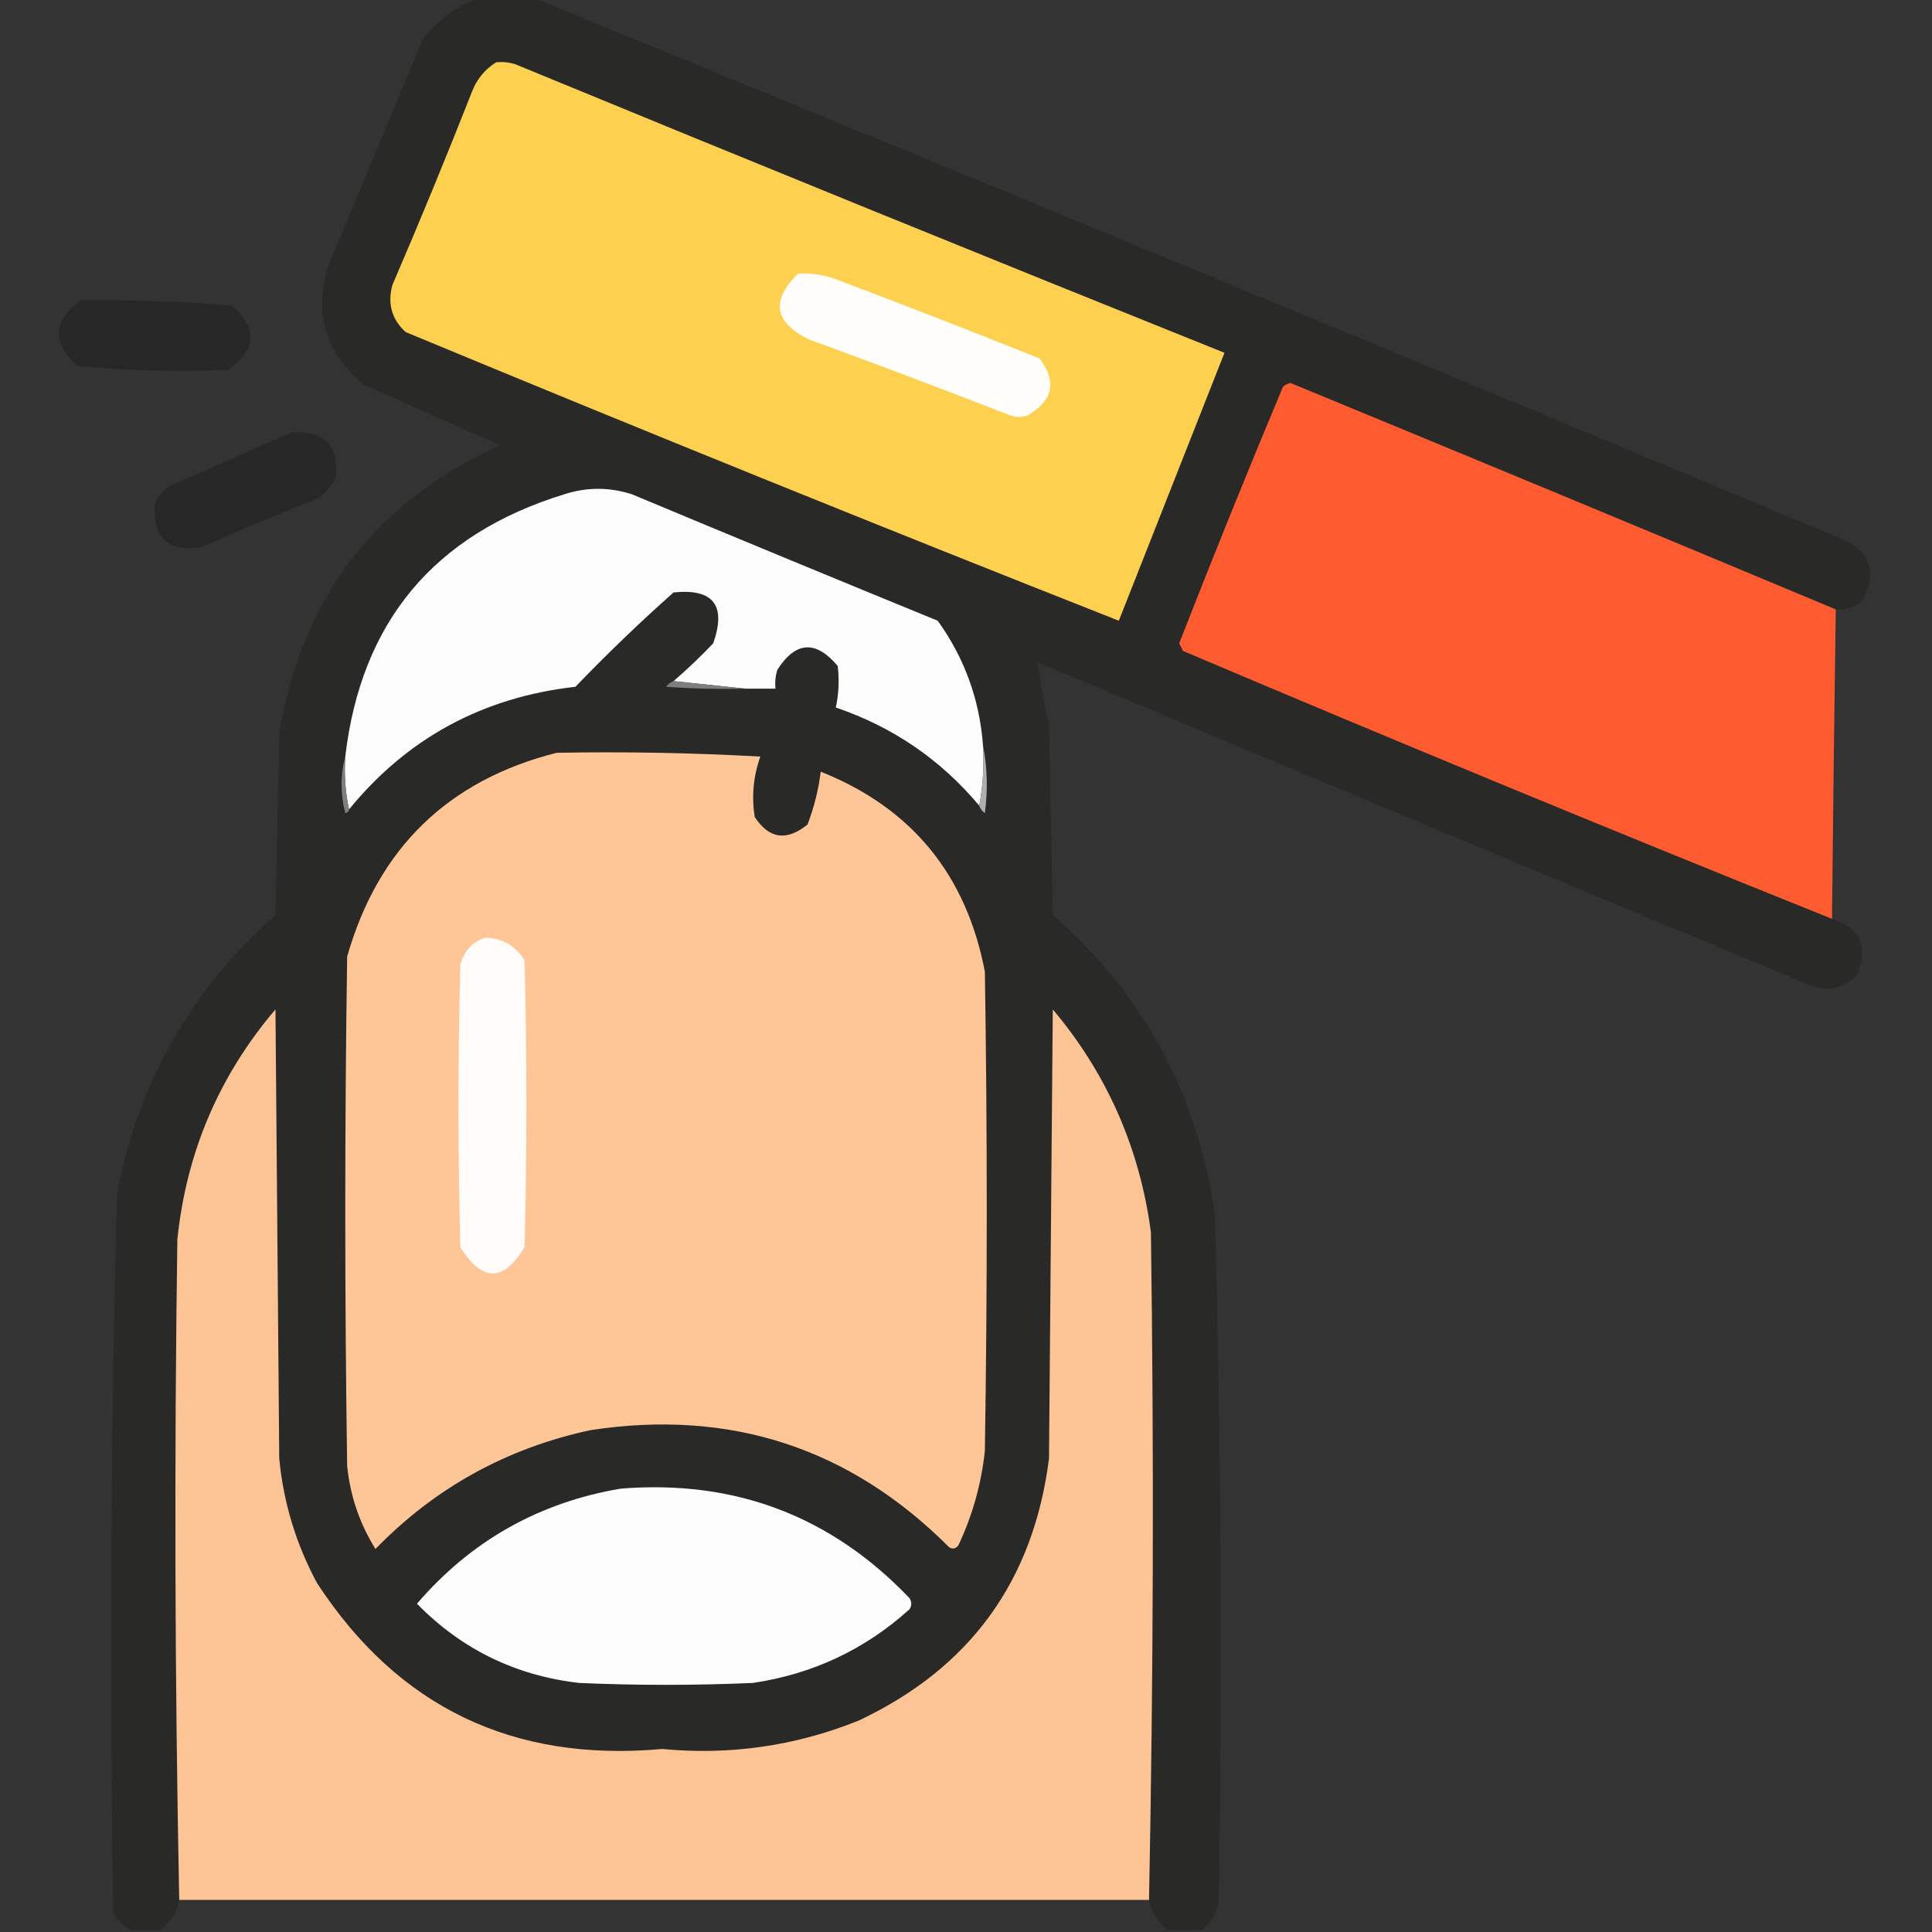 <?xml version="1.0" encoding="UTF-8"?>
<!DOCTYPE svg PUBLIC "-//W3C//DTD SVG 1.1//EN" "http://www.w3.org/Graphics/SVG/1.1/DTD/svg11.dtd">
<svg xmlns="http://www.w3.org/2000/svg" version="1.1" width="512px" height="512px" style="shape-rendering:geometricPrecision; text-rendering:geometricPrecision; image-rendering:optimizeQuality; fill-rule:evenodd; clip-rule:evenodd" xmlns:xlink="http://www.w3.org/1999/xlink">
<rect width="100%" height="100%" fill="#333333" stroke="none"/>
<g><path style="opacity:0.987" fill="#292928" d="M 126.5,-0.5 C 131.5,-0.5 136.5,-0.5 141.5,-0.5C 257.269,46.819 372.935,94.653 488.5,143C 495.482,146.213 497.315,151.38 494,158.5C 492.005,160.747 489.505,161.747 486.5,161.5C 438.49,141.42 390.323,121.42 342,101.5C 341.228,101.645 340.561,101.978 340,102.5C 330.554,125.058 321.387,147.725 312.5,170.5C 312.833,171.167 313.167,171.833 313.5,172.5C 370.637,196.738 427.97,220.405 485.5,243.5C 493.094,246.029 495.26,251.029 492,258.5C 488.299,262.076 484.133,262.909 479.5,261C 411.261,232.629 343.094,204.129 275,175.5C 275.818,181.126 276.818,186.793 278,192.5C 278.333,209.167 278.667,225.833 279,242.5C 303.25,263.657 317.584,290.324 322,322.5C 323.606,382.819 323.94,443.152 323,503.5C 322.549,506.778 321.049,509.444 318.5,511.5C 315.5,511.5 312.5,511.5 309.5,511.5C 306.836,509.516 305.169,506.849 304.5,503.5C 305.665,444.668 305.832,385.668 305,326.5C 302.019,304.216 293.353,284.549 279,267.5C 278.667,307.167 278.333,346.833 278,386.5C 273.904,418.928 257.071,442.095 227.5,456C 210.794,462.707 193.46,465.207 175.5,463.5C 135.963,467.07 105.463,452.404 84,419.5C 78.445,409.17 75.112,398.17 74,386.5C 73.667,346.833 73.333,307.167 73,267.5C 58.037,285.099 49.37,305.433 47,328.5C 46.168,387.001 46.335,445.335 47.5,503.5C 46.831,506.849 45.164,509.516 42.5,511.5C 39.833,511.5 37.167,511.5 34.5,511.5C 32.525,510.354 31.025,508.687 30,506.5C 29.026,443.14 29.359,379.806 31,316.5C 36.558,286.966 50.558,262.299 73,242.5C 73.333,226.5 73.667,210.5 74,194.5C 79.881,158.566 99.381,133.066 132.5,118C 120.5,112.667 108.5,107.333 96.5,102C 86.287,93.69 83.121,83.19 87,70.5C 95.333,50.5 103.667,30.5 112,10.5C 115.951,5.466 120.784,1.799 126.5,-0.5 Z"/></g>
<g><path style="opacity:1" fill="#fdd050" d="M 131.5,16.5 C 133.199,16.34 134.866,16.506 136.5,17C 199.085,42.796 261.752,68.296 324.5,93.5C 315.167,117.167 305.833,140.833 296.5,164.5C 233.321,139.582 170.321,114.082 107.5,88C 103.797,84.604 102.631,80.437 104,75.5C 111.276,58.614 118.276,41.614 125,24.5C 126.305,21.039 128.471,18.372 131.5,16.5 Z"/></g>
<g><path style="opacity:1" fill="#fffefb" d="M 211.5,72.5 C 214.941,72.301 218.274,72.801 221.5,74C 239.579,80.804 257.579,87.804 275.5,95C 280.096,101.086 279.096,106.086 272.5,110C 270.833,110.667 269.167,110.667 267.5,110C 249.911,103.137 232.244,96.47 214.5,90C 205.173,85.534 204.173,79.701 211.5,72.5 Z"/></g>
<g><path style="opacity:0.934" fill="#272727" d="M 21.5,79.5 C 34.855,79.401 48.188,79.901 61.5,81C 68.273,87.122 67.939,92.789 60.5,98C 47.15,98.555 33.816,98.222 20.5,97C 13.631,90.724 13.965,84.891 21.5,79.5 Z"/></g>
<g><path style="opacity:0.999" fill="#fe5c30" d="M 486.5,161.5 C 486.105,188.832 485.771,216.166 485.5,243.5C 427.97,220.405 370.637,196.738 313.5,172.5C 313.167,171.833 312.833,171.167 312.5,170.5C 321.387,147.725 330.554,125.058 340,102.5C 340.561,101.978 341.228,101.645 342,101.5C 390.323,121.42 438.49,141.42 486.5,161.5 Z"/></g>
<g><path style="opacity:0.936" fill="#272727" d="M 77.5,114.5 C 85.969,114.135 89.802,118.135 89,126.5C 87.878,128.624 86.378,130.457 84.5,132C 74.052,136.057 63.718,140.391 53.5,145C 44.544,146.378 40.377,142.544 41,133.5C 41.785,131.714 42.951,130.214 44.5,129C 55.59,124.116 66.59,119.283 77.5,114.5 Z"/></g>
<g><path style="opacity:1" fill="#fcfcfc" d="M 260.5,197.5 C 260.821,203.026 260.488,208.36 259.5,213.5C 249.304,201.317 236.637,192.65 221.5,187.5C 222.283,183.854 222.45,180.188 222,176.5C 216.208,169.592 210.874,169.926 206,177.5C 205.506,179.134 205.34,180.801 205.5,182.5C 202.833,182.5 200.167,182.5 197.5,182.5C 191.167,181.833 184.833,181.167 178.5,180.5C 182.131,177.371 185.631,174.037 189,170.5C 192.553,160.426 189.053,155.926 178.5,157C 169.53,164.969 160.863,173.303 152.5,182C 127.932,184.778 107.932,195.611 92.5,214.5C 91.514,210.03 91.18,205.363 91.5,200.5C 95.698,164.795 115.031,141.628 149.5,131C 155.515,129.058 161.515,129.058 167.5,131C 194.46,142.264 221.46,153.431 248.5,164.5C 255.593,174.357 259.593,185.357 260.5,197.5 Z"/></g>
<g><path style="opacity:1" fill="#7e7e7e" d="M 178.5,180.5 C 184.833,181.167 191.167,181.833 197.5,182.5C 190.492,182.666 183.492,182.5 176.5,182C 177.044,181.283 177.711,180.783 178.5,180.5 Z"/></g>
<g><path style="opacity:1" fill="#fec596" d="M 147.5,199.5 C 165.512,199.167 183.512,199.5 201.5,200.5C 199.649,205.697 199.149,211.03 200,216.5C 203.813,222.326 208.48,222.992 214,218.5C 215.738,213.976 216.905,209.31 217.5,204.5C 241.578,214.097 256.078,231.764 261,257.5C 261.667,299.833 261.667,342.167 261,384.5C 260.069,393.225 257.735,401.558 254,409.5C 253.282,410.451 252.449,410.617 251.5,410C 225.21,383.682 193.543,373.348 156.5,379C 134.251,383.788 115.251,394.288 99.5,410.5C 95.311,403.768 92.811,396.435 92,388.5C 91.333,343.5 91.333,298.5 92,253.5C 100.2,224.798 118.7,206.798 147.5,199.5 Z"/></g>
<g><path style="opacity:1" fill="#7f7f7f" d="M 91.5,200.5 C 91.18,205.363 91.514,210.03 92.5,214.5C 92.44,215.043 92.107,215.376 91.5,215.5C 90.186,210.348 90.186,205.348 91.5,200.5 Z"/></g>
<g><path style="opacity:1" fill="#afafaf" d="M 260.5,197.5 C 261.653,203.319 261.819,209.319 261,215.5C 260.283,214.956 259.783,214.289 259.5,213.5C 260.488,208.36 260.821,203.026 260.5,197.5 Z"/></g>
<g><path style="opacity:1" fill="#fffcfa" d="M 128.5,248.5 C 133.093,248.547 136.593,250.547 139,254.5C 139.667,279.833 139.667,305.167 139,330.5C 133.437,339.796 127.771,339.796 122,330.5C 121.333,305.5 121.333,280.5 122,255.5C 123.018,251.985 125.185,249.652 128.5,248.5 Z"/></g>
<g><path style="opacity:0.993" fill="#fdc496" d="M 304.5,503.5 C 218.833,503.5 133.167,503.5 47.5,503.5C 46.335,445.335 46.168,387.001 47,328.5C 49.37,305.433 58.037,285.099 73,267.5C 73.333,307.167 73.667,346.833 74,386.5C 75.112,398.17 78.445,409.17 84,419.5C 105.463,452.404 135.963,467.07 175.5,463.5C 193.46,465.207 210.794,462.707 227.5,456C 257.071,442.095 273.904,418.928 278,386.5C 278.333,346.833 278.667,307.167 279,267.5C 293.353,284.549 302.019,304.216 305,326.5C 305.832,385.668 305.665,444.668 304.5,503.5 Z"/></g>
<g><path style="opacity:1" fill="#fcfcfc" d="M 164.5,394.5 C 194.733,392.084 220.233,401.751 241,423.5C 241.667,424.5 241.667,425.5 241,426.5C 229.193,437.152 215.36,443.652 199.5,446C 184.167,446.667 168.833,446.667 153.5,446C 136.637,444.068 122.304,437.068 110.5,425C 124.81,408.344 142.81,398.177 164.5,394.5 Z"/></g>
</svg>
